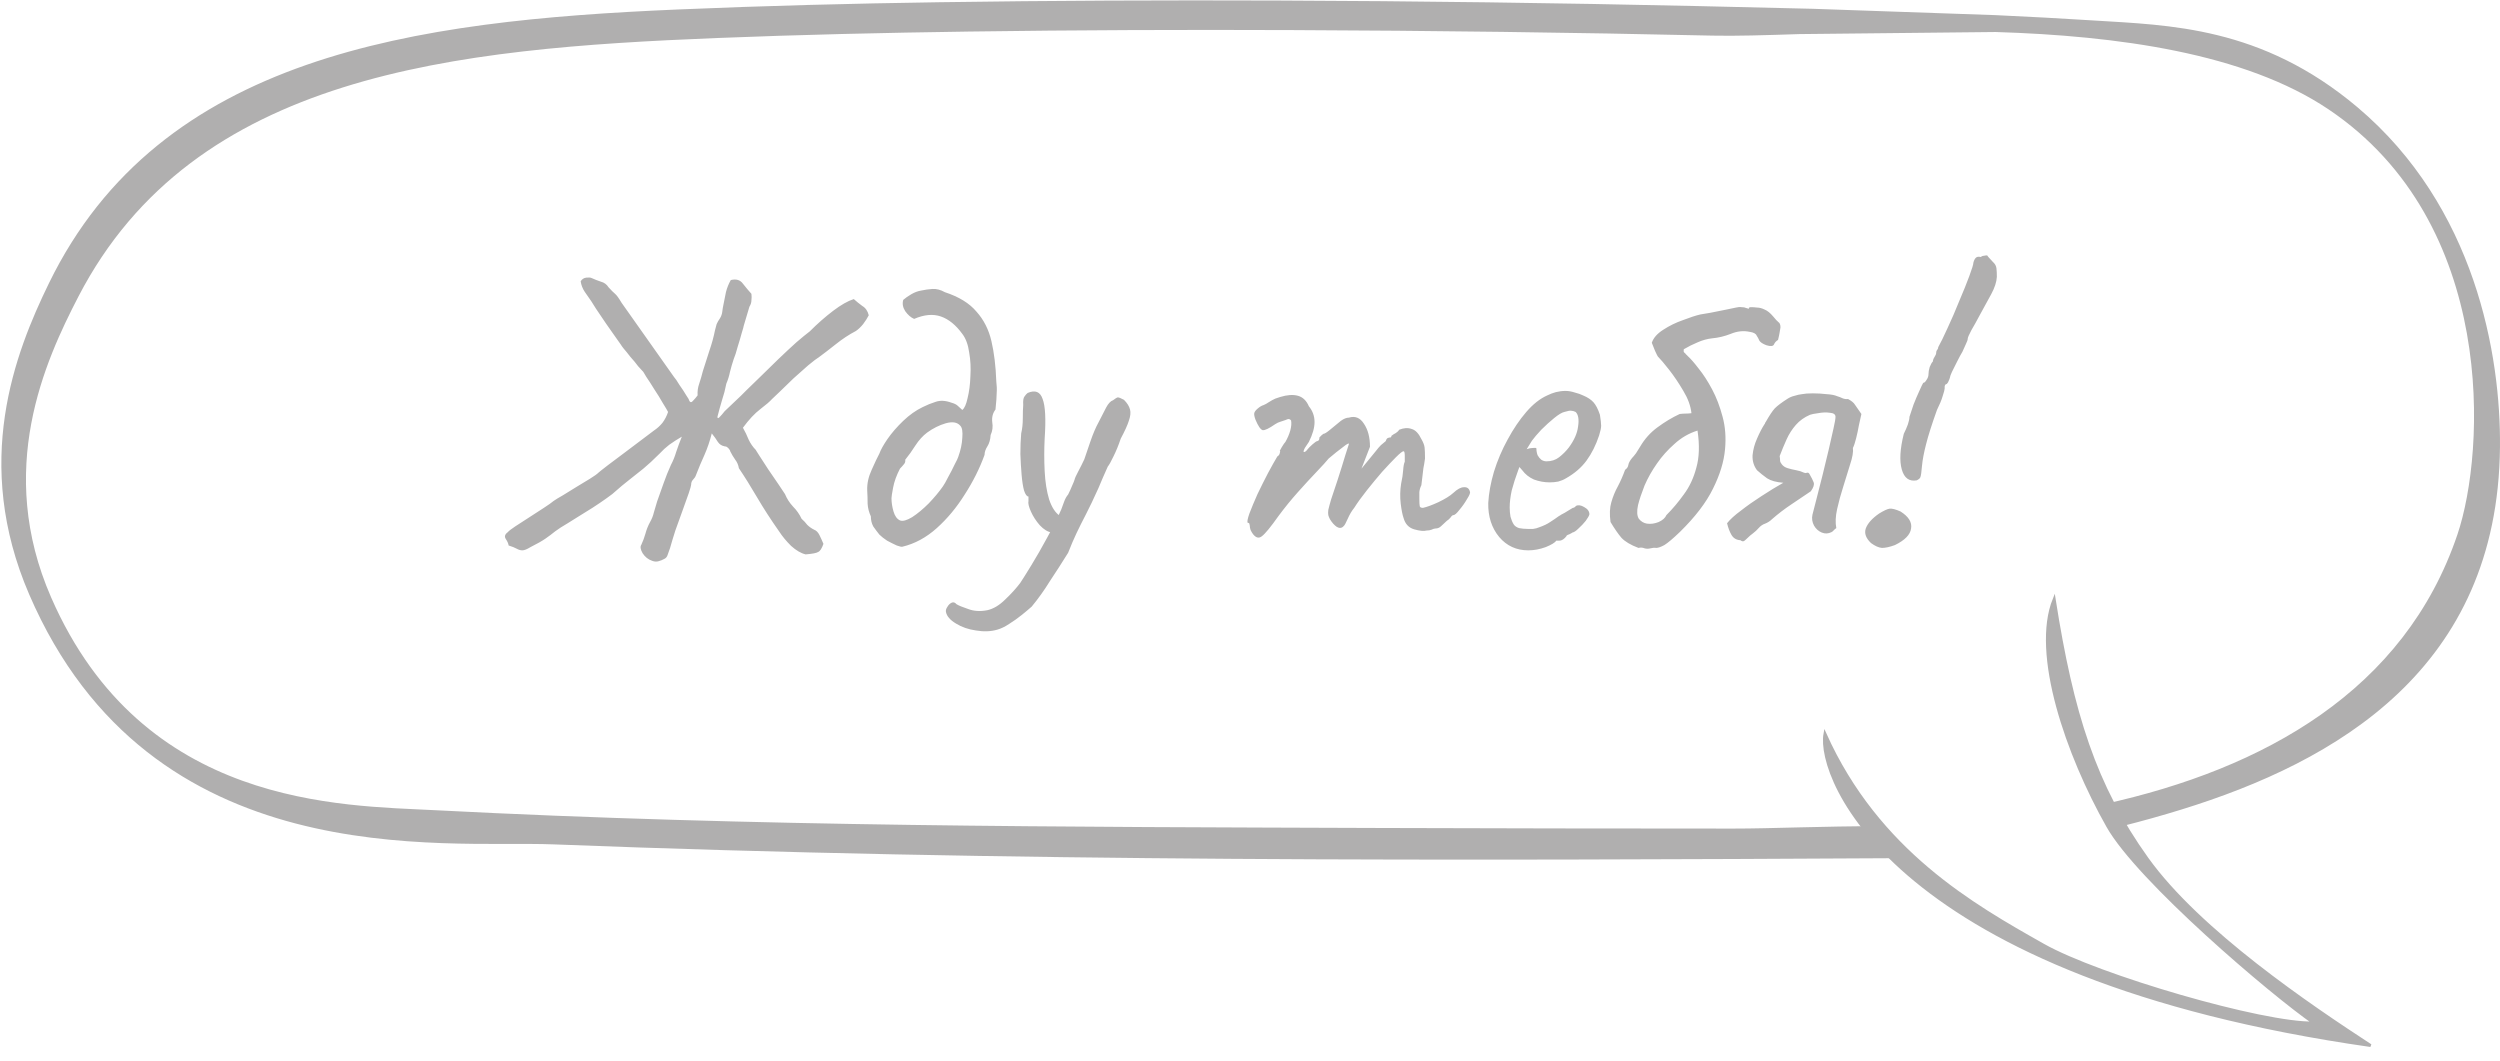 <?xml version="1.0" encoding="UTF-8"?> <svg xmlns="http://www.w3.org/2000/svg" width="865" height="367" viewBox="0 0 865 367" fill="none"><path d="M225.692 194.06C224.292 193.593 223.172 192.707 222.332 191.4C221.586 190.093 221.446 189.113 221.912 188.46C222.472 187.247 222.939 185.987 223.312 184.68C223.686 183.28 224.199 181.973 224.852 180.76C225.506 179.64 225.972 178.473 226.252 177.26C226.626 175.953 226.999 174.693 227.372 173.48C228.119 171.333 228.866 169.233 229.612 167.18C230.359 165.033 231.199 162.933 232.132 160.88C232.879 159.48 233.486 157.987 233.952 156.4C234.512 154.72 235.166 152.947 235.912 151.08C234.326 152.013 232.879 152.947 231.572 153.88C230.359 154.813 229.239 155.84 228.212 156.96C226.066 159.107 224.199 160.833 222.612 162.14C221.119 163.353 219.532 164.613 217.852 165.92C216.266 167.133 214.259 168.813 211.832 170.96C211.739 171.053 211.039 171.567 209.732 172.5C208.426 173.433 206.839 174.507 204.972 175.72C203.106 176.84 201.379 177.913 199.792 178.94C198.206 179.967 197.086 180.667 196.432 181.04C194.659 182.067 193.212 183 192.092 183.84C191.066 184.68 189.946 185.52 188.732 186.36C187.519 187.2 185.792 188.18 183.552 189.3C182.339 190.047 181.406 190.42 180.752 190.42C180.099 190.42 179.446 190.233 178.792 189.86C178.139 189.487 177.206 189.113 175.992 188.74C175.899 188.087 175.572 187.34 175.012 186.5C174.452 185.66 174.686 184.867 175.712 184.12C175.992 183.747 176.832 183.093 178.232 182.16C179.632 181.227 181.219 180.2 182.992 179.08C184.859 177.867 186.586 176.747 188.172 175.72C189.759 174.693 190.879 173.9 191.532 173.34C192.186 172.873 193.259 172.22 194.752 171.38C196.246 170.447 197.832 169.467 199.512 168.44C201.192 167.413 202.732 166.48 204.132 165.64C205.626 164.707 206.606 164.007 207.072 163.54C207.259 163.353 207.539 163.12 207.912 162.84C208.379 162.467 209.219 161.813 210.432 160.88C211.646 159.947 213.512 158.547 216.032 156.68C218.552 154.813 221.959 152.247 226.252 148.98C227.372 148.233 228.352 147.347 229.192 146.32C230.032 145.2 230.686 143.94 231.152 142.54C230.872 141.98 230.266 140.953 229.332 139.46C228.492 137.967 227.512 136.38 226.392 134.7C225.366 133.02 224.432 131.573 223.592 130.36C222.846 129.053 222.426 128.4 222.332 128.4C222.146 128.213 221.632 127.653 220.792 126.72C220.046 125.693 219.159 124.62 218.132 123.5C217.199 122.287 216.406 121.307 215.752 120.56C215.099 119.72 214.866 119.393 215.052 119.58C214.959 119.487 214.399 118.693 213.372 117.2C212.346 115.707 211.132 113.98 209.732 112.02C208.426 110.06 207.259 108.333 206.232 106.84C205.206 105.253 204.646 104.367 204.552 104.18C203.806 103.153 203.059 102.08 202.312 100.96C201.566 99.84 201.099 98.627 200.912 97.32C201.379 96.573 202.032 96.153 202.872 96.06C203.712 95.967 204.319 96.013 204.692 96.2C205.719 96.667 206.792 97.087 207.912 97.46C209.032 97.74 209.919 98.393 210.572 99.42C211.506 100.447 212.252 101.193 212.812 101.66C213.372 102.127 214.119 103.153 215.052 104.74L233.252 130.5C233.626 130.873 234.232 131.76 235.072 133.16C236.006 134.467 236.799 135.68 237.452 136.8C238.199 137.92 238.479 138.387 238.292 138.2C238.666 139.227 239.132 139.413 239.692 138.76C240.346 138.107 240.906 137.453 241.372 136.8C241.279 135.4 241.466 134.047 241.932 132.74C242.399 131.34 242.819 129.893 243.192 128.4C243.939 126.067 244.686 123.733 245.432 121.4C246.272 118.973 246.926 116.593 247.392 114.26C247.579 113.513 247.766 112.813 247.952 112.16C248.232 111.507 248.606 110.853 249.072 110.2C249.539 109.453 249.819 108.66 249.912 107.82C250.006 106.98 250.146 106.14 250.332 105.3C250.612 103.9 250.892 102.5 251.172 101.1C251.546 99.607 252.106 98.207 252.852 96.9C254.719 96.433 256.119 96.853 257.052 98.16C258.079 99.467 259.059 100.633 259.992 101.66C260.086 102.407 260.086 103.153 259.992 103.9C259.992 104.647 259.759 105.393 259.292 106.14L257.332 112.72C257.332 112.907 257.099 113.747 256.632 115.24C256.259 116.64 255.792 118.227 255.232 120C254.766 121.773 254.299 123.22 253.832 124.34C253.366 125.74 252.946 127.187 252.572 128.68C252.292 130.08 251.872 131.433 251.312 132.74C250.939 134.7 250.426 136.66 249.772 138.62C249.212 140.487 248.699 142.353 248.232 144.22C248.232 144.78 248.466 144.827 248.932 144.36C249.492 143.8 250.099 143.1 250.752 142.26L256.352 136.94C256.446 136.847 257.099 136.193 258.312 134.98C259.619 133.673 261.252 132.087 263.212 130.22C265.172 128.26 267.226 126.253 269.372 124.2C271.612 122.053 273.666 120.14 275.532 118.46C277.492 116.78 279.032 115.52 280.152 114.68C282.859 111.973 285.566 109.593 288.272 107.54C290.979 105.487 293.359 104.133 295.412 103.48C296.346 104.32 297.326 105.113 298.352 105.86C299.472 106.513 300.219 107.587 300.592 109.08C300.126 110.013 299.472 111.04 298.632 112.16C297.792 113.187 296.952 113.98 296.112 114.54C293.779 115.753 291.446 117.293 289.112 119.16C286.872 120.933 285.052 122.333 283.652 123.36C282.626 124.013 281.272 125.04 279.592 126.44C278.006 127.84 276.326 129.333 274.552 130.92C272.872 132.507 271.332 134 269.932 135.4C268.532 136.707 267.599 137.593 267.132 138.06C266.386 138.9 265.032 140.067 263.072 141.56C261.112 143.053 259.106 145.2 257.052 148C257.799 149.307 258.452 150.66 259.012 152.06C259.666 153.46 260.506 154.673 261.532 155.7C261.439 155.607 261.812 156.213 262.652 157.52C263.492 158.827 264.519 160.413 265.732 162.28C267.039 164.147 268.252 165.92 269.372 167.6C270.492 169.28 271.239 170.4 271.612 170.96C272.266 172.547 273.199 173.993 274.412 175.3C275.626 176.513 276.606 177.913 277.352 179.5C278.099 180.153 278.752 180.853 279.312 181.6C279.966 182.253 280.759 182.813 281.692 183.28C282.439 183.56 283.046 184.167 283.512 185.1C283.979 186.033 284.446 187.06 284.912 188.18C284.352 189.767 283.746 190.7 283.092 190.98C282.532 191.353 281.086 191.633 278.752 191.82C277.166 191.447 275.486 190.467 273.712 188.88C272.032 187.2 270.679 185.567 269.652 183.98C266.759 179.873 264.192 175.907 261.952 172.08C259.712 168.253 257.612 164.893 255.652 162C255.466 160.88 255.046 159.9 254.392 159.06C253.739 158.127 253.179 157.193 252.712 156.26C252.619 155.887 252.479 155.607 252.292 155.42C252.106 155.14 251.872 154.907 251.592 154.72C251.406 154.533 251.126 154.44 250.752 154.44C249.726 154.253 248.932 153.74 248.372 152.9C247.812 151.967 247.112 150.987 246.272 149.96C245.619 152.573 244.779 155.047 243.752 157.38C242.726 159.62 241.746 161.953 240.812 164.38C240.626 164.94 240.299 165.453 239.832 165.92C239.366 166.387 239.132 166.993 239.132 167.74C239.132 168.02 238.852 169 238.292 170.68C237.732 172.267 237.032 174.227 236.192 176.56C235.352 178.8 234.512 181.133 233.672 183.56C232.926 185.893 232.319 187.9 231.852 189.58C231.479 190.607 231.199 191.4 231.012 191.96C230.826 192.613 230.452 193.08 229.892 193.36C229.239 193.733 228.539 194.013 227.792 194.2C227.139 194.387 226.439 194.34 225.692 194.06ZM312.236 189.16C311.956 189.253 311.303 189.113 310.276 188.74C309.25 188.273 308.13 187.713 306.916 187.06C305.796 186.313 304.91 185.613 304.256 184.96C303.51 184.027 302.81 183.093 302.156 182.16C301.596 181.133 301.316 179.967 301.316 178.66C300.663 177.26 300.29 175.813 300.196 174.32C300.196 172.733 300.15 171.193 300.056 169.7C299.963 167.367 300.476 164.987 301.596 162.56C302.716 160.04 303.603 158.173 304.256 156.96C304.723 155.653 305.656 153.973 307.056 151.92C308.55 149.773 310.37 147.673 312.516 145.62C314.663 143.567 316.903 141.98 319.236 140.86C320.73 140.113 322.223 139.507 323.716 139.04C325.303 138.48 327.123 138.573 329.176 139.32C330.203 139.6 330.95 139.973 331.416 140.44C331.883 140.907 332.396 141.373 332.956 141.84C333.703 141.28 334.31 139.927 334.776 137.78C335.336 135.54 335.663 133.02 335.756 130.22C335.943 127.327 335.803 124.573 335.336 121.96C334.963 119.253 334.17 117.107 332.956 115.52C330.716 112.44 328.243 110.433 325.536 109.5C322.83 108.567 319.75 108.847 316.296 110.34C315.176 109.873 314.15 108.987 313.216 107.68C312.376 106.373 312.143 105.067 312.516 103.76C313.263 103.107 314.196 102.453 315.316 101.8C316.436 101.147 317.556 100.727 318.676 100.54C319.983 100.26 321.29 100.073 322.596 99.98C323.996 99.887 325.443 100.26 326.936 101.1C331.79 102.687 335.43 104.927 337.856 107.82C340.376 110.62 342.103 114.027 343.036 118.04C343.97 122.053 344.53 126.673 344.716 131.9C344.903 133.393 344.95 134.747 344.856 135.96C344.856 137.08 344.716 138.993 344.436 141.7C343.503 142.913 343.13 144.36 343.316 146.04C343.596 147.627 343.41 149.12 342.756 150.52C342.663 152.107 342.29 153.413 341.636 154.44C340.983 155.467 340.656 156.447 340.656 157.38C338.976 162.047 336.69 166.62 333.796 171.1C330.996 175.58 327.776 179.453 324.136 182.72C320.496 185.987 316.53 188.133 312.236 189.16ZM311.396 180.06C312.33 180.433 313.73 180.06 315.596 178.94C317.463 177.727 319.376 176.14 321.336 174.18C323.296 172.127 324.93 170.167 326.236 168.3C326.703 167.647 327.31 166.573 328.056 165.08C328.896 163.587 329.643 162.14 330.296 160.74C331.043 159.34 331.463 158.453 331.556 158.08C332.396 155.747 332.863 153.553 332.956 151.5C333.143 149.353 332.91 147.953 332.256 147.3C331.23 146.087 329.55 145.807 327.216 146.46C324.976 147.113 322.83 148.187 320.776 149.68C319.283 150.8 317.93 152.293 316.716 154.16C315.596 155.933 314.43 157.567 313.216 159.06C313.31 159.713 313.123 160.273 312.656 160.74C312.283 161.207 311.863 161.673 311.396 162.14C310.183 164.473 309.39 166.667 309.016 168.72C308.643 170.68 308.456 171.893 308.456 172.36C308.456 173.853 308.69 175.393 309.156 176.98C309.623 178.567 310.37 179.593 311.396 180.06ZM345.072 217.86C342.832 218.513 340.358 218.607 337.652 218.14C335.038 217.767 332.752 216.973 330.792 215.76C328.738 214.547 327.572 213.193 327.292 211.7C327.198 211.14 327.385 210.533 327.852 209.88C328.225 209.227 328.738 208.76 329.392 208.48C329.952 208.293 330.465 208.48 330.932 209.04C331.678 209.507 333.032 210.067 334.992 210.72C336.952 211.467 339.145 211.607 341.572 211.14C343.718 210.673 345.818 209.413 347.872 207.36C350.018 205.307 351.745 203.393 353.052 201.62C353.798 200.5 355.058 198.493 356.832 195.6C358.605 192.707 360.425 189.533 362.292 186.08C364.252 182.533 365.885 179.267 367.192 176.28C367.472 175.533 367.798 174.647 368.172 173.62C368.545 172.593 369.012 171.753 369.572 171.1C370.132 169.98 370.598 168.953 370.972 168.02C371.438 166.993 371.718 166.293 371.812 165.92C371.905 165.453 372.325 164.52 373.072 163.12C373.818 161.72 374.518 160.32 375.172 158.92C375.638 157.52 376.338 155.467 377.272 152.76C378.205 150.053 379.138 147.86 380.072 146.18C381.192 144.033 382.078 142.307 382.732 141C383.478 139.6 384.272 138.76 385.112 138.48C385.952 137.827 386.512 137.5 386.792 137.5C387.165 137.5 387.865 137.78 388.892 138.34C390.012 139.46 390.712 140.58 390.992 141.7C391.272 142.727 391.132 144.033 390.572 145.62C390.105 147.113 389.172 149.167 387.772 151.78C387.025 154.02 386.185 156.073 385.252 157.94C384.412 159.713 383.758 160.88 383.292 161.44C382.825 162.56 382.265 163.82 381.612 165.22C381.052 166.527 380.538 167.74 380.072 168.86C378.392 172.593 376.945 175.627 375.732 177.96C374.518 180.293 373.445 182.44 372.512 184.4C371.578 186.36 370.598 188.647 369.572 191.26C367.425 194.713 365.325 197.98 363.272 201.06C361.312 204.233 359.212 207.173 356.972 209.88C356.038 210.72 354.872 211.7 353.472 212.82C352.072 213.94 350.625 214.967 349.132 215.9C347.732 216.833 346.378 217.487 345.072 217.86ZM363.972 184.26C362.572 184.073 361.172 183.233 359.772 181.74C358.465 180.247 357.438 178.66 356.692 176.98C355.945 175.3 355.665 174.087 355.852 173.34C355.852 172.873 355.852 172.5 355.852 172.22C355.852 171.94 355.852 171.8 355.852 171.8C355.292 171.8 354.778 171.1 354.312 169.7C353.938 168.3 353.658 166.48 353.472 164.24C353.285 162 353.145 159.62 353.052 157.1C353.052 154.58 353.145 152.2 353.332 149.96C353.705 148.373 353.892 146.647 353.892 144.78C353.892 142.82 353.938 141.28 354.032 140.16C353.938 138.667 354.078 137.687 354.452 137.22C354.825 136.66 355.198 136.24 355.572 135.96C358.185 134.84 359.912 135.54 360.752 138.06C361.685 140.487 361.918 145.06 361.452 151.78C361.265 155.513 361.265 159.247 361.452 162.98C361.638 166.713 362.152 169.98 362.992 172.78C363.925 175.58 365.185 177.493 366.772 178.52C367.425 178.893 367.752 179.407 367.752 180.06C367.752 180.713 367.565 181.413 367.192 182.16C366.818 182.813 366.305 183.373 365.652 183.84C365.092 184.213 364.532 184.353 363.972 184.26ZM433.553 184.82C433.273 184.447 432.993 183.98 432.713 183.42C432.526 182.86 432.433 182.393 432.433 182.02C432.433 181.833 432.386 181.6 432.293 181.32C432.293 181.04 432.106 180.9 431.733 180.9C431.453 180.62 431.639 179.547 432.293 177.68C433.039 175.72 433.973 173.48 435.093 170.96C436.306 168.44 437.519 166.013 438.733 163.68C440.039 161.253 441.113 159.34 441.953 157.94C442.419 157.66 442.699 157.287 442.793 156.82C442.979 156.26 442.979 155.98 442.793 155.98C442.793 155.98 443.026 155.56 443.493 154.72C444.053 153.787 444.473 153.18 444.753 152.9C445.499 151.593 446.059 150.287 446.433 148.98C446.806 147.58 446.899 146.413 446.713 145.48C446.339 145.013 445.919 144.873 445.453 145.06C444.986 145.247 444.753 145.34 444.753 145.34C444.379 145.433 443.819 145.62 443.073 145.9C442.419 146.087 441.813 146.367 441.253 146.74C439.106 148.233 437.659 148.933 436.913 148.84C436.166 148.653 435.326 147.44 434.393 145.2C434.019 144.173 433.879 143.427 433.973 142.96C434.066 142.493 434.439 141.98 435.093 141.42C435.839 140.767 436.539 140.347 437.193 140.16C437.846 139.88 438.359 139.6 438.733 139.32C439.759 138.667 440.599 138.2 441.253 137.92C441.999 137.64 442.559 137.453 442.933 137.36C445.359 136.613 447.413 136.473 449.093 136.94C450.773 137.407 452.033 138.62 452.873 140.58C454.179 142.167 454.833 143.987 454.833 146.04C454.833 148 454.179 150.287 452.873 152.9L451.473 155C451.006 155.933 450.913 156.4 451.193 156.4C451.566 156.4 451.986 156.073 452.453 155.42C452.733 155.047 453.293 154.487 454.133 153.74C454.973 152.993 455.533 152.62 455.813 152.62C455.813 152.62 455.906 152.573 456.093 152.48C456.373 152.387 456.513 152.013 456.513 151.36C456.793 151.08 457.073 150.8 457.353 150.52C457.726 150.24 457.913 150.1 457.913 150.1C458.286 150.1 458.986 149.68 460.013 148.84C461.133 147.907 462.439 146.833 463.933 145.62C464.959 144.873 465.893 144.5 466.733 144.5C468.879 143.847 470.606 144.547 471.913 146.6C473.313 148.653 474.013 151.313 474.013 154.58L471.073 162.14L476.113 155.98C476.673 155.233 477.233 154.58 477.793 154.02C478.446 153.46 479.006 152.993 479.473 152.62C479.659 151.967 479.939 151.593 480.313 151.5C480.686 151.407 480.873 151.36 480.873 151.36C480.873 151.36 480.966 151.36 481.153 151.36C481.339 151.267 481.433 151.08 481.433 150.8C481.899 150.427 482.413 150.1 482.973 149.82C483.533 149.447 483.906 149.073 484.093 148.7C485.679 148.047 487.126 147.953 488.433 148.42C489.739 148.793 490.859 149.96 491.793 151.92C492.446 153.04 492.819 154.02 492.913 154.86C493.006 155.7 493.053 156.96 493.053 158.64C492.866 160.04 492.679 161.16 492.493 162C492.399 162.747 492.306 163.54 492.213 164.38C492.119 165.22 491.979 166.387 491.793 167.88C491.419 168.627 491.186 169.42 491.093 170.26C491.093 171.1 491.093 171.893 491.093 172.64C491.093 173.853 491.139 174.693 491.233 175.16C491.326 175.533 491.699 175.72 492.353 175.72C493.659 175.44 495.433 174.787 497.673 173.76C500.006 172.64 501.733 171.567 502.853 170.54C504.253 169.233 505.466 168.58 506.493 168.58C507.613 168.487 508.313 169 508.593 170.12C508.779 170.493 508.453 171.333 507.613 172.64C506.866 173.947 505.979 175.207 504.953 176.42C504.019 177.633 503.319 178.24 502.853 178.24C502.573 178.24 502.246 178.52 501.873 179.08C501.499 179.547 501.079 179.92 500.613 180.2C499.959 180.853 499.306 181.46 498.653 182.02C498.093 182.58 497.439 182.86 496.693 182.86C496.319 182.86 495.853 183 495.293 183.28C494.826 183.467 494.266 183.56 493.613 183.56C492.679 183.84 491.233 183.7 489.273 183.14C487.406 182.58 486.193 181.273 485.633 179.22C485.259 178.193 484.933 176.56 484.653 174.32C484.373 171.987 484.419 169.653 484.793 167.32C485.166 165.64 485.399 164.1 485.493 162.7C485.586 161.3 485.773 160.32 486.053 159.76C486.053 159.48 486.053 158.827 486.053 157.8C486.053 156.68 485.913 156.12 485.633 156.12C485.259 156.12 484.373 156.82 482.973 158.22C481.666 159.527 480.079 161.207 478.213 163.26C476.439 165.313 474.666 167.46 472.893 169.7C471.119 171.94 469.673 173.947 468.553 175.72C467.713 176.747 466.966 178.007 466.313 179.5C465.659 180.993 465.193 181.833 464.913 182.02C464.259 182.767 463.466 182.86 462.533 182.3C461.693 181.74 460.899 180.853 460.153 179.64C459.873 179.08 459.686 178.613 459.593 178.24C459.499 177.773 459.499 177.167 459.593 176.42C459.779 175.58 460.106 174.367 460.573 172.78C461.133 171.193 461.879 168.953 462.813 166.06C463.839 162.887 464.726 160.04 465.473 157.52C466.313 154.907 466.733 153.6 466.733 153.6C466.733 153.227 466.033 153.6 464.633 154.72C463.233 155.747 461.599 157.053 459.733 158.64C458.893 159.667 457.493 161.207 455.533 163.26C453.573 165.313 451.426 167.647 449.093 170.26C446.759 172.873 444.519 175.627 442.373 178.52C439.666 182.347 437.753 184.68 436.633 185.52C435.606 186.36 434.579 186.127 433.553 184.82ZM528.795 190.42C524.689 190.42 521.329 188.88 518.715 185.8C516.102 182.627 514.842 178.707 514.935 174.04C515.122 170.68 515.775 167.087 516.895 163.26C518.109 159.34 519.695 155.607 521.655 152.06C523.615 148.42 525.762 145.247 528.095 142.54C530.429 139.833 532.855 137.92 535.375 136.8C536.309 136.333 537.289 135.96 538.315 135.68C539.435 135.4 540.555 135.26 541.675 135.26C542.702 135.26 543.775 135.447 544.895 135.82C546.015 136.1 546.949 136.427 547.695 136.8C549.282 137.453 550.495 138.247 551.335 139.18C552.175 140.113 552.922 141.56 553.575 143.52C553.855 145.293 553.995 146.553 553.995 147.3C553.995 148.047 553.762 149.167 553.295 150.66C552.175 154.02 550.729 156.913 548.955 159.34C547.182 161.767 544.802 163.82 541.815 165.5C541.069 165.967 540.182 166.34 539.155 166.62C538.222 166.807 537.242 166.9 536.215 166.9C534.349 166.9 532.529 166.573 530.755 165.92C529.075 165.173 527.722 164.1 526.695 162.7L525.715 161.58L525.295 162.7C524.362 165.22 523.615 167.553 523.055 169.7C522.589 171.847 522.355 173.807 522.355 175.58C522.355 176.7 522.449 177.773 522.635 178.8C522.915 179.827 523.289 180.713 523.755 181.46C524.129 182.02 524.735 182.44 525.575 182.72C526.509 182.907 527.489 183 528.515 183C529.169 183 529.822 183 530.475 183C531.222 182.907 531.922 182.72 532.575 182.44C534.162 181.88 535.422 181.273 536.355 180.62C537.382 179.967 538.409 179.267 539.435 178.52L539.995 178.24H539.855C540.975 177.68 541.955 177.12 542.795 176.56C543.729 176 544.195 175.72 544.195 175.72C544.569 175.72 544.942 175.487 545.315 175.02C546.062 174.647 546.995 174.787 548.115 175.44C549.329 176.093 549.935 176.933 549.935 177.96C549.842 178.427 549.422 179.173 548.675 180.2C547.929 181.133 547.089 182.02 546.155 182.86C545.315 183.7 544.615 184.167 544.055 184.26C543.962 184.353 543.635 184.54 543.075 184.82C542.515 185.007 542.142 185.193 541.955 185.38H542.095C541.255 186.5 540.415 187.06 539.575 187.06H538.455C538.082 187.713 536.869 188.46 534.815 189.3C532.762 190.047 530.755 190.42 528.795 190.42ZM535.095 159.62C536.775 159.62 538.222 159.153 539.435 158.22C540.742 157.193 541.862 156.073 542.795 154.86C544.662 152.34 545.735 149.913 546.015 147.58C546.389 145.153 546.109 143.473 545.175 142.54C544.615 142.26 544.102 142.12 543.635 142.12C543.262 142.027 542.469 142.167 541.255 142.54C540.415 142.727 539.249 143.427 537.755 144.64C536.262 145.853 534.769 147.207 533.275 148.7C531.875 150.193 530.802 151.453 530.055 152.48L528.235 155.42C528.982 155.14 529.682 155 530.335 155C531.082 154.907 531.502 154.953 531.595 155.14C531.595 155.98 531.735 156.773 532.015 157.52C532.389 158.173 532.809 158.687 533.275 159.06C533.835 159.433 534.442 159.62 535.095 159.62ZM587.343 148.98C584.356 149.913 581.696 151.453 579.363 153.6C577.029 155.653 575.023 157.893 573.343 160.32C571.569 162.84 570.123 165.407 569.003 168.02C567.976 170.633 567.229 172.873 566.763 174.74C566.296 176.887 566.389 178.473 567.043 179.5C567.789 180.433 568.723 180.993 569.843 181.18C571.149 181.367 572.503 181.18 573.903 180.62C575.303 179.967 576.189 179.173 576.563 178.24C578.709 176.093 580.716 173.713 582.583 171.1C584.543 168.487 585.989 165.407 586.923 161.86C587.949 158.313 588.089 154.02 587.343 148.98ZM615.203 117.62C614.549 117.993 614.083 118.507 613.803 119.16C613.523 119.813 612.636 119.907 611.143 119.44C609.929 118.973 609.136 118.46 608.763 117.9C608.483 117.247 608.156 116.64 607.783 116.08C607.503 115.427 606.709 115.007 605.403 114.82C603.256 114.353 601.063 114.587 598.823 115.52C596.676 116.36 594.529 116.873 592.383 117.06C590.703 117.247 589.023 117.713 587.343 118.46C585.756 119.113 584.169 119.907 582.583 120.84C582.489 121.4 582.536 121.773 582.723 121.96C583.003 122.147 583.189 122.333 583.283 122.52C583.469 122.707 583.703 122.94 583.983 123.22C585.009 124.153 586.269 125.6 587.763 127.56C589.349 129.52 590.889 131.9 592.383 134.7C593.876 137.5 595.089 140.673 596.023 144.22C596.956 147.673 597.236 151.407 596.863 155.42C596.489 159.713 595.089 164.287 592.663 169.14C590.329 173.9 586.549 178.847 581.323 183.98C578.896 186.313 577.076 187.853 575.863 188.6C574.649 189.253 573.716 189.58 573.063 189.58C572.409 189.487 571.756 189.533 571.103 189.72C570.356 189.907 569.656 189.907 569.003 189.72C568.349 189.44 567.649 189.393 566.903 189.58C564.196 188.553 562.236 187.387 561.023 186.08C559.903 184.773 558.643 182.953 557.243 180.62C556.869 177.913 556.963 175.627 557.523 173.76C558.083 171.8 558.829 169.98 559.763 168.3C560.696 166.527 561.536 164.613 562.283 162.56C562.936 162.093 563.309 161.533 563.403 160.88C563.496 160.227 563.916 159.433 564.663 158.5C565.036 158.127 565.503 157.567 566.063 156.82C566.623 155.98 567.089 155.233 567.463 154.58C569.049 151.873 571.056 149.633 573.483 147.86C576.003 145.993 578.569 144.453 581.183 143.24C581.929 143.147 582.629 143.1 583.283 143.1C583.936 143.1 584.589 143.053 585.243 142.96C584.963 140.44 584.029 137.873 582.443 135.26C580.856 132.553 579.223 130.127 577.543 127.98C575.863 125.833 574.556 124.293 573.623 123.36C573.529 123.267 573.203 122.613 572.643 121.4C572.176 120.187 571.803 119.253 571.523 118.6C572.083 116.92 573.389 115.427 575.443 114.12C577.589 112.72 579.876 111.6 582.303 110.76C584.729 109.827 586.736 109.173 588.323 108.8C588.789 108.707 589.909 108.52 591.683 108.24C593.549 107.867 595.416 107.493 597.283 107.12C599.149 106.747 600.269 106.513 600.643 106.42C601.389 106.233 602.043 106.187 602.603 106.28C603.256 106.28 603.769 106.373 604.143 106.56C604.889 106.84 605.216 106.887 605.123 106.7C605.029 106.42 605.309 106.28 605.963 106.28C606.523 106.28 607.176 106.327 607.923 106.42C608.763 106.42 609.649 106.653 610.583 107.12C611.516 107.493 612.496 108.287 613.523 109.5C614.363 110.527 614.969 111.18 615.343 111.46C615.809 111.74 616.043 112.347 616.043 113.28C615.949 113.653 615.856 114.213 615.763 114.96C615.669 115.613 615.483 116.5 615.203 117.62ZM639.425 138.06C640.638 138.713 641.432 139.367 641.805 140.02C642.178 140.58 642.925 141.653 644.045 143.24C643.858 144.08 643.578 145.34 643.205 147.02C642.925 148.607 642.598 150.147 642.225 151.64C641.852 153.133 641.478 154.253 641.105 155C641.292 156.307 640.965 158.22 640.125 160.74C639.378 163.167 638.585 165.733 637.745 168.44C636.905 171.053 636.205 173.62 635.645 176.14C635.085 178.66 634.992 180.853 635.365 182.72C635.085 182.907 634.805 183.14 634.525 183.42C634.338 183.7 634.058 183.933 633.685 184.12C632.565 184.68 631.445 184.727 630.325 184.26C629.205 183.793 628.318 183 627.665 181.88C627.012 180.667 626.825 179.407 627.105 178.1C627.385 176.887 627.852 175.067 628.505 172.64C629.158 170.12 629.858 167.367 630.605 164.38C631.352 161.393 632.052 158.5 632.705 155.7C633.358 152.807 633.918 150.333 634.385 148.28C634.852 146.227 635.085 144.873 635.085 144.22C635.085 143.38 634.432 142.913 633.125 142.82C631.912 142.633 630.558 142.68 629.065 142.96C627.665 143.147 626.732 143.333 626.265 143.52C624.305 144.36 622.672 145.527 621.365 147.02C620.058 148.513 618.985 150.193 618.145 152.06C617.305 153.927 616.512 155.84 615.765 157.8C615.858 158.36 615.905 158.873 615.905 159.34C615.905 159.713 616.092 160.133 616.465 160.6C616.932 161.253 617.632 161.72 618.565 162C619.498 162.28 620.478 162.513 621.505 162.7C622.532 162.887 623.418 163.167 624.165 163.54C624.445 163.633 624.678 163.68 624.865 163.68C625.052 163.587 625.238 163.54 625.425 163.54C625.705 163.54 625.938 163.727 626.125 164.1C626.778 165.22 627.245 166.153 627.525 166.9C627.805 167.647 627.478 168.673 626.545 169.98C624.212 171.567 621.925 173.107 619.685 174.6C617.445 176.093 615.252 177.773 613.105 179.64C612.452 180.293 611.658 180.807 610.725 181.18C609.885 181.46 609.138 181.973 608.485 182.72C607.925 183.373 607.272 183.98 606.525 184.54C605.872 185.007 605.218 185.567 604.565 186.22C604.192 186.593 603.818 186.92 603.445 187.2C603.072 187.387 602.652 187.293 602.185 186.92C600.785 186.827 599.758 186.22 599.105 185.1C598.452 183.98 597.938 182.627 597.565 181.04C598.592 179.733 600.178 178.287 602.325 176.7C604.472 175.02 606.852 173.34 609.465 171.66C612.172 169.887 614.692 168.347 617.025 167.04C614.598 166.853 612.732 166.34 611.425 165.5C610.118 164.567 608.952 163.633 607.925 162.7C606.805 161.207 606.292 159.48 606.385 157.52C606.572 155.56 607.085 153.647 607.925 151.78C608.765 149.82 609.605 148.187 610.445 146.88C610.632 146.693 610.725 146.507 610.725 146.32C610.818 146.133 610.912 145.993 611.005 145.9C612.218 143.753 613.245 142.213 614.085 141.28C615.018 140.347 616.512 139.227 618.565 137.92C619.312 137.453 620.105 137.127 620.945 136.94C621.785 136.66 622.625 136.473 623.465 136.38C624.398 136.193 625.658 136.1 627.245 136.1C628.832 136.1 630.418 136.193 632.005 136.38C633.592 136.473 634.805 136.707 635.645 137.08C636.298 137.267 636.905 137.5 637.465 137.78C638.118 138.06 638.772 138.153 639.425 138.06ZM663.193 166.2C660.58 166.667 658.853 165.407 658.013 162.42C657.173 159.433 657.407 155.327 658.713 150.1C659.273 148.98 659.74 147.907 660.113 146.88C660.487 145.76 660.673 144.873 660.673 144.22C661.047 143.007 661.513 141.607 662.073 140.02C662.727 138.34 663.38 136.8 664.033 135.4C664.687 133.907 665.153 132.927 665.433 132.46C665.807 132.46 666.18 132.133 666.553 131.48C667.02 130.827 667.253 130.173 667.253 129.52C667.253 128.773 667.393 127.933 667.673 127C668.047 126.067 668.42 125.413 668.793 125.04C668.793 124.573 668.98 124.06 669.353 123.5C669.727 122.94 669.913 122.473 669.913 122.1C669.913 121.727 670.007 121.4 670.193 121.12C670.473 120.84 670.613 120.513 670.613 120.14C671.453 118.647 672.527 116.453 673.833 113.56C675.233 110.573 676.587 107.447 677.893 104.18C679.293 100.913 680.46 98.02 681.393 95.5C682.327 92.98 682.793 91.44 682.793 90.88C682.98 90.133 683.26 89.573 683.633 89.2C684.007 88.827 684.567 88.733 685.313 88.92C685.687 88.64 686.06 88.5 686.433 88.5C686.807 88.407 687.18 88.36 687.553 88.36C687.553 88.36 687.693 88.547 687.973 88.92C688.347 89.293 688.86 89.853 689.513 90.6C690.26 91.253 690.68 92 690.773 92.84C690.867 93.68 690.913 94.66 690.913 95.78C690.82 97.553 690.167 99.56 688.953 101.8C687.74 104.04 686.387 106.513 684.893 109.22C683.96 110.993 683.027 112.673 682.093 114.26C681.253 115.847 680.833 116.827 680.833 117.2C680.833 117.573 680.647 118.133 680.273 118.88C679.9 119.627 679.48 120.56 679.013 121.68C678.453 122.613 677.847 123.733 677.193 125.04C676.54 126.347 675.933 127.56 675.373 128.68C674.907 129.707 674.673 130.36 674.673 130.64C674.58 131.013 674.44 131.387 674.253 131.76C674.16 132.133 673.927 132.507 673.553 132.88C673.18 132.88 672.947 133.16 672.853 133.72C672.853 134.187 672.853 134.42 672.853 134.42C672.853 134.793 672.62 135.68 672.153 137.08C671.78 138.387 671.127 139.973 670.193 141.84C668.42 146.787 667.16 150.753 666.413 153.74C665.667 156.633 665.2 159.107 665.013 161.16C664.827 163.4 664.64 164.707 664.453 165.08C664.36 165.453 663.94 165.827 663.193 166.2ZM655.633 188.6C653.86 189.253 652.367 189.58 651.153 189.58C650.033 189.487 648.773 188.927 647.373 187.9C645.6 186.22 644.993 184.54 645.553 182.86C646.207 181.087 647.747 179.36 650.173 177.68C651.853 176.653 653.067 176.093 653.813 176C654.653 175.907 655.913 176.233 657.593 176.98C660.393 178.753 661.607 180.713 661.233 182.86C660.953 185.007 659.087 186.92 655.633 188.6Z" fill="#B0AFAF"></path><path d="M651.281 285.85C630.166 285.85 613.155 286.695 599.741 286.69C559.067 286.676 518.376 286.63 477.634 286.482C369.475 286.088 261.395 286.087 150.577 280.331C118.075 278.643 49.453 279.357 17.71 206.744C-1.594 162.585 15.482 125.091 27.148 102.574C67.148 25.367 157.229 16.801 248.079 13.155C276.88 11.999 305.941 11.338 335.125 10.919C372.332 10.384 409.751 10.263 447.305 10.412C495.5 10.602 543.916 11.23 592.564 12.325C600.406 12.502 610.699 12.187 622.625 11.795L690.495 11.076C732.421 12.373 776.673 18.322 805.701 37.854C864.163 77.191 859.976 156.238 850.27 184.941C832.006 238.952 783.325 266.047 727.966 278.239L734.233 285.85C741.154 284.111 747.97 282.202 754.678 280.131C808.548 263.498 864.189 231.341 864.991 154.882C865.328 122.721 856.4 71.441 815.65 37.081C782.454 9.091 750.435 8.732 724.525 7.09C713.132 6.367 701.793 5.76 690.495 5.239L627.15 3.039C613.913 2.693 600.701 2.397 587.495 2.104C538.824 1.024 490.36 0.362 442.143 0.189C402.917 0.048 363.836 0.192 324.977 0.77C294.595 1.222 264.379 1.998 234.431 3.284C143.301 7.195 55.415 18.987 16.905 98.054C5.124 122.242 -9.581 160.051 10.105 205.68C52.163 303.161 153.258 290.669 191.487 292.154C349.32 298.285 504.061 297.783 658.395 296.919L651.281 285.85Z" fill="#B0AFAF"></path><path d="M706.976 327.012C726.058 337.791 783.271 354.439 800.607 353.95C786.034 343.858 739.9 304.63 729.288 285.871C715.324 261.186 703.11 226.164 710.743 207.3C716.965 246.993 724.81 271.85 742.871 297.062C760.932 322.274 799.424 348.196 820.218 361.756C655.24 338.117 628.658 269.19 631.433 253.907C649.718 294.669 682.864 313.392 706.697 326.854L706.976 327.012Z" fill="#B0AFAF" stroke="#B0AFAF"></path></svg> 